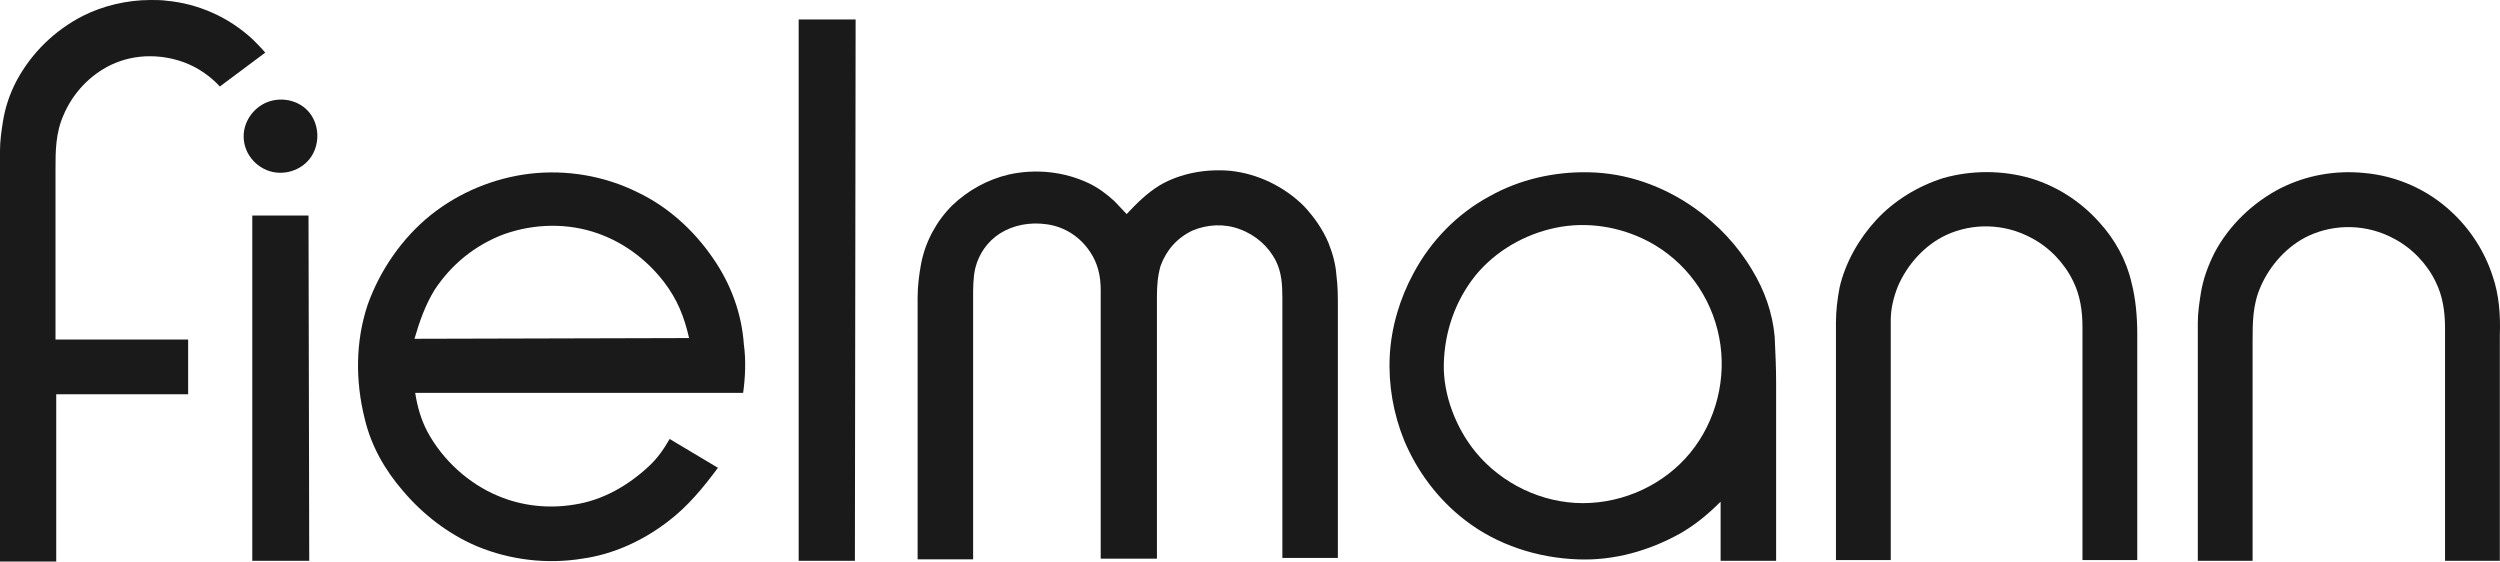 <?xml version="1.0" encoding="iso-8859-1"?>
<!-- Generator: Adobe Illustrator 28.0.0, SVG Export Plug-In . SVG Version: 6.00 Build 0)  -->
<svg version="1.1" id="Ebene_1" xmlns="http://www.w3.org/2000/svg" xmlns:xlink="http://www.w3.org/1999/xlink" x="0px" y="0px"
	 viewBox="0 0 177 39.756" style="enable-background:new 0 0 177 39.756;" xml:space="preserve">
<g id="Page-1">
	<g id="Artboard-1">
		<g id="_x31_60411_x5F_Fielmann_x5F_LogoNEU_x5F_pos-01" transform="translate(5, 5)">
			<g id="Group">
				<path id="Shape" style="fill-rule:evenodd;clip-rule:evenodd;fill:#1A1A1A;" d="M-1.07,19.037V6.993
					c0-1.276,0-2.552,0.561-3.828c0.663-1.582,1.888-2.858,3.368-3.572c0.868-0.408,1.786-0.612,2.756-0.612
					c1.072,0,2.194,0.255,3.164,0.766c0.663,0.357,1.276,0.817,1.786,1.378l3.215-2.399c-0.255-0.306-0.561-0.612-0.868-0.919
					c-1.684-1.582-3.879-2.552-6.124-2.756C6.432-5,6.023-5,5.666-5C3.982-5,2.298-4.592,0.869-3.877
					c-1.99,1.021-3.623,2.603-4.695,4.593c-0.51,0.97-0.817,1.939-0.97,2.909C-4.898,4.288-5,4.952-5,5.666v0.766l0,0v28.324h3.981
					v-11.84H8.32v-3.879H-1.07L-1.07,19.037z"/>
				
					<polygon id="Shape_00000152241192338162253440000002650294345084237449_" style="fill-rule:evenodd;clip-rule:evenodd;fill:#1A1A1A;" points="
					12.862,10.259 12.862,34.705 16.894,34.705 16.843,10.259 				"/>
				
					<path id="Shape_00000065776619336354360590000002305096671755260556_" style="fill-rule:evenodd;clip-rule:evenodd;fill:#1A1A1A;" d="
					M13.883,2.247c-0.97,0.408-1.633,1.378-1.633,2.399c0,1.072,0.663,1.99,1.633,2.399c1.123,0.459,2.501,0.051,3.164-0.97
					c0.561-0.868,0.561-2.041,0-2.909C16.384,2.145,15.006,1.788,13.883,2.247L13.883,2.247z"/>
				
					<polygon id="Shape_00000173862606968846241760000010930949437192781989_" style="fill-rule:evenodd;clip-rule:evenodd;fill:#1A1A1A;" points="
					51.546,34.705 55.527,34.705 55.578,-3.622 51.546,-3.622 				"/>
				
					<path id="Shape_00000103253677711022425630000002246110462166707876_" style="fill-rule:evenodd;clip-rule:evenodd;fill:#1A1A1A;" d="
					M89.057,12.199c-0.408-0.97-1.021-1.837-1.735-2.603c-1.378-1.378-3.266-2.297-5.206-2.501
					c-1.684-0.153-3.521,0.153-5.001,1.021c-0.919,0.561-1.633,1.276-2.348,2.041c-0.306-0.306-0.561-0.612-0.868-0.919
					c-0.561-0.51-1.174-0.97-1.837-1.276c-1.735-0.817-3.726-1.021-5.614-0.612c-1.531,0.357-2.909,1.123-4.032,2.194
					c-1.123,1.123-1.888,2.552-2.194,4.083c-0.153,0.817-0.255,1.633-0.255,2.45v18.526h3.93V16.026c0-0.663,0-1.378,0.153-2.041
					c0.255-1.021,0.868-1.888,1.735-2.45c0.97-0.612,2.143-0.817,3.266-0.663c1.276,0.153,2.399,0.868,3.113,1.939
					c0.561,0.817,0.766,1.735,0.766,2.705v19.036h3.981V15.975c0-0.714,0.051-1.429,0.255-2.143c0.408-1.123,1.174-1.99,2.246-2.501
					c1.072-0.459,2.297-0.51,3.368-0.102c1.123,0.408,2.041,1.225,2.552,2.246c0.408,0.817,0.459,1.684,0.459,2.603v18.423h3.93
					v-17.76c0-0.766,0-1.48-0.102-2.246C89.567,13.73,89.363,12.964,89.057,12.199L89.057,12.199z"/>
				
					<path id="Shape_00000146457362852034496980000007815952327863823505_" style="fill-rule:evenodd;clip-rule:evenodd;fill:#1A1A1A;" d="
					M119.065,14.138c-1.021-1.735-2.45-3.266-4.134-4.44c-2.194-1.531-4.746-2.45-7.451-2.501c-2.45-0.051-4.899,0.51-6.992,1.684
					c-2.297,1.225-4.185,3.164-5.41,5.461c-0.97,1.786-1.582,3.828-1.684,5.869c-0.102,2.041,0.255,4.083,1.021,5.971
					c0.919,2.194,2.399,4.185,4.338,5.665c2.246,1.735,5.103,2.654,7.961,2.756c2.552,0.102,5.052-0.612,7.247-1.837
					c1.072-0.612,1.99-1.378,2.858-2.246v4.185h3.93V22.099c0-1.072-0.051-2.194-0.102-3.266
					C120.494,17.149,119.933,15.567,119.065,14.138L119.065,14.138z M114.676,27.05c-1.837,2.246-4.695,3.572-7.604,3.572
					s-5.767-1.378-7.604-3.623c-1.378-1.684-2.297-4.032-2.246-6.226c0.051-2.297,0.817-4.491,2.246-6.277
					c1.429-1.735,3.47-2.909,5.665-3.368c2.194-0.459,4.542-0.102,6.583,0.97c2.603,1.378,4.44,3.879,5.001,6.788
					C117.279,21.742,116.513,24.804,114.676,27.05L114.676,27.05z"/>
				
					<path id="Shape_00000093882880825415419860000005669537976563483042_" style="fill-rule:evenodd;clip-rule:evenodd;fill:#1A1A1A;" d="
					M143.613,10.719c-1.327-1.48-3.011-2.552-4.899-3.113c-1.99-0.561-4.134-0.561-6.124,0c-1.786,0.561-3.47,1.582-4.746,2.96
					c-1.225,1.327-2.194,3.011-2.603,4.797c-0.153,0.817-0.255,1.633-0.255,2.45v16.841h3.879V19.139v-1.48
					c0-0.817,0.204-1.633,0.51-2.399c0.663-1.531,1.888-2.909,3.419-3.623c1.888-0.868,4.134-0.817,6.022,0.204
					c1.276,0.663,2.348,1.786,2.96,3.062c0.51,1.021,0.663,2.143,0.663,3.266v16.484h3.879V18.68c0-1.225-0.102-2.501-0.408-3.674
					C145.552,13.423,144.736,11.943,143.613,10.719L143.613,10.719z"/>
				
					<path id="Shape_00000098209339553436792000000003795874138720500919_" style="fill-rule:evenodd;clip-rule:evenodd;fill:#1A1A1A;" d="
					M171.478,14.546c-0.561-1.735-1.582-3.317-2.909-4.542c-1.684-1.582-3.879-2.552-6.175-2.756
					c-2.041-0.204-4.083,0.153-5.92,1.072c-1.99,1.021-3.674,2.654-4.695,4.593c-0.459,0.919-0.817,1.888-0.97,2.909
					c-0.102,0.663-0.204,1.327-0.204,2.041v16.841h3.879V19.19c0-1.327,0-2.603,0.561-3.879c0.663-1.531,1.888-2.909,3.419-3.623
					c1.888-0.868,4.134-0.817,6.022,0.204c1.276,0.663,2.348,1.786,2.96,3.062c0.51,1.021,0.663,2.143,0.663,3.266v16.484h3.879
					V18.731C172.039,17.302,171.937,15.873,171.478,14.546L171.478,14.546z"/>
				
					<path id="Shape_00000154415439036911721660000009892138419682615960_" style="fill-rule:evenodd;clip-rule:evenodd;fill:#1A1A1A;" d="
					M45.473,13.27c-1.327-1.939-3.164-3.623-5.308-4.644c-2.348-1.174-5.052-1.633-7.655-1.327
					c-2.552,0.306-5.001,1.327-6.992,2.909c-2.041,1.633-3.623,3.93-4.491,6.379c-0.868,2.603-0.868,5.41-0.204,8.063
					c0.459,1.939,1.429,3.623,2.705,5.103c1.429,1.684,3.215,3.062,5.257,3.93c2.348,0.97,4.95,1.276,7.451,0.868
					c2.194-0.306,4.287-1.276,6.022-2.603c1.429-1.072,2.552-2.45,3.572-3.828l-3.419-2.041c-0.408,0.714-0.868,1.378-1.48,1.939
					c-1.48,1.378-3.266,2.399-5.257,2.705c-1.837,0.306-3.726,0.102-5.41-0.612c-2.092-0.868-3.93-2.552-5.001-4.542
					c-0.459-0.868-0.714-1.786-0.868-2.756h23.221c0.153-1.123,0.204-2.297,0.051-3.419C47.515,17.2,46.749,15.108,45.473,13.27
					L45.473,13.27z M24.345,18.986c0.357-1.225,0.766-2.399,1.429-3.47c1.174-1.786,2.858-3.164,4.899-3.93
					c2.143-0.766,4.542-0.817,6.686-0.051c1.837,0.663,3.419,1.837,4.644,3.419c0.97,1.276,1.429,2.45,1.786,3.981L24.345,18.986
					L24.345,18.986L24.345,18.986z"/>
			</g>
		</g>
	</g>
</g>
</svg>
